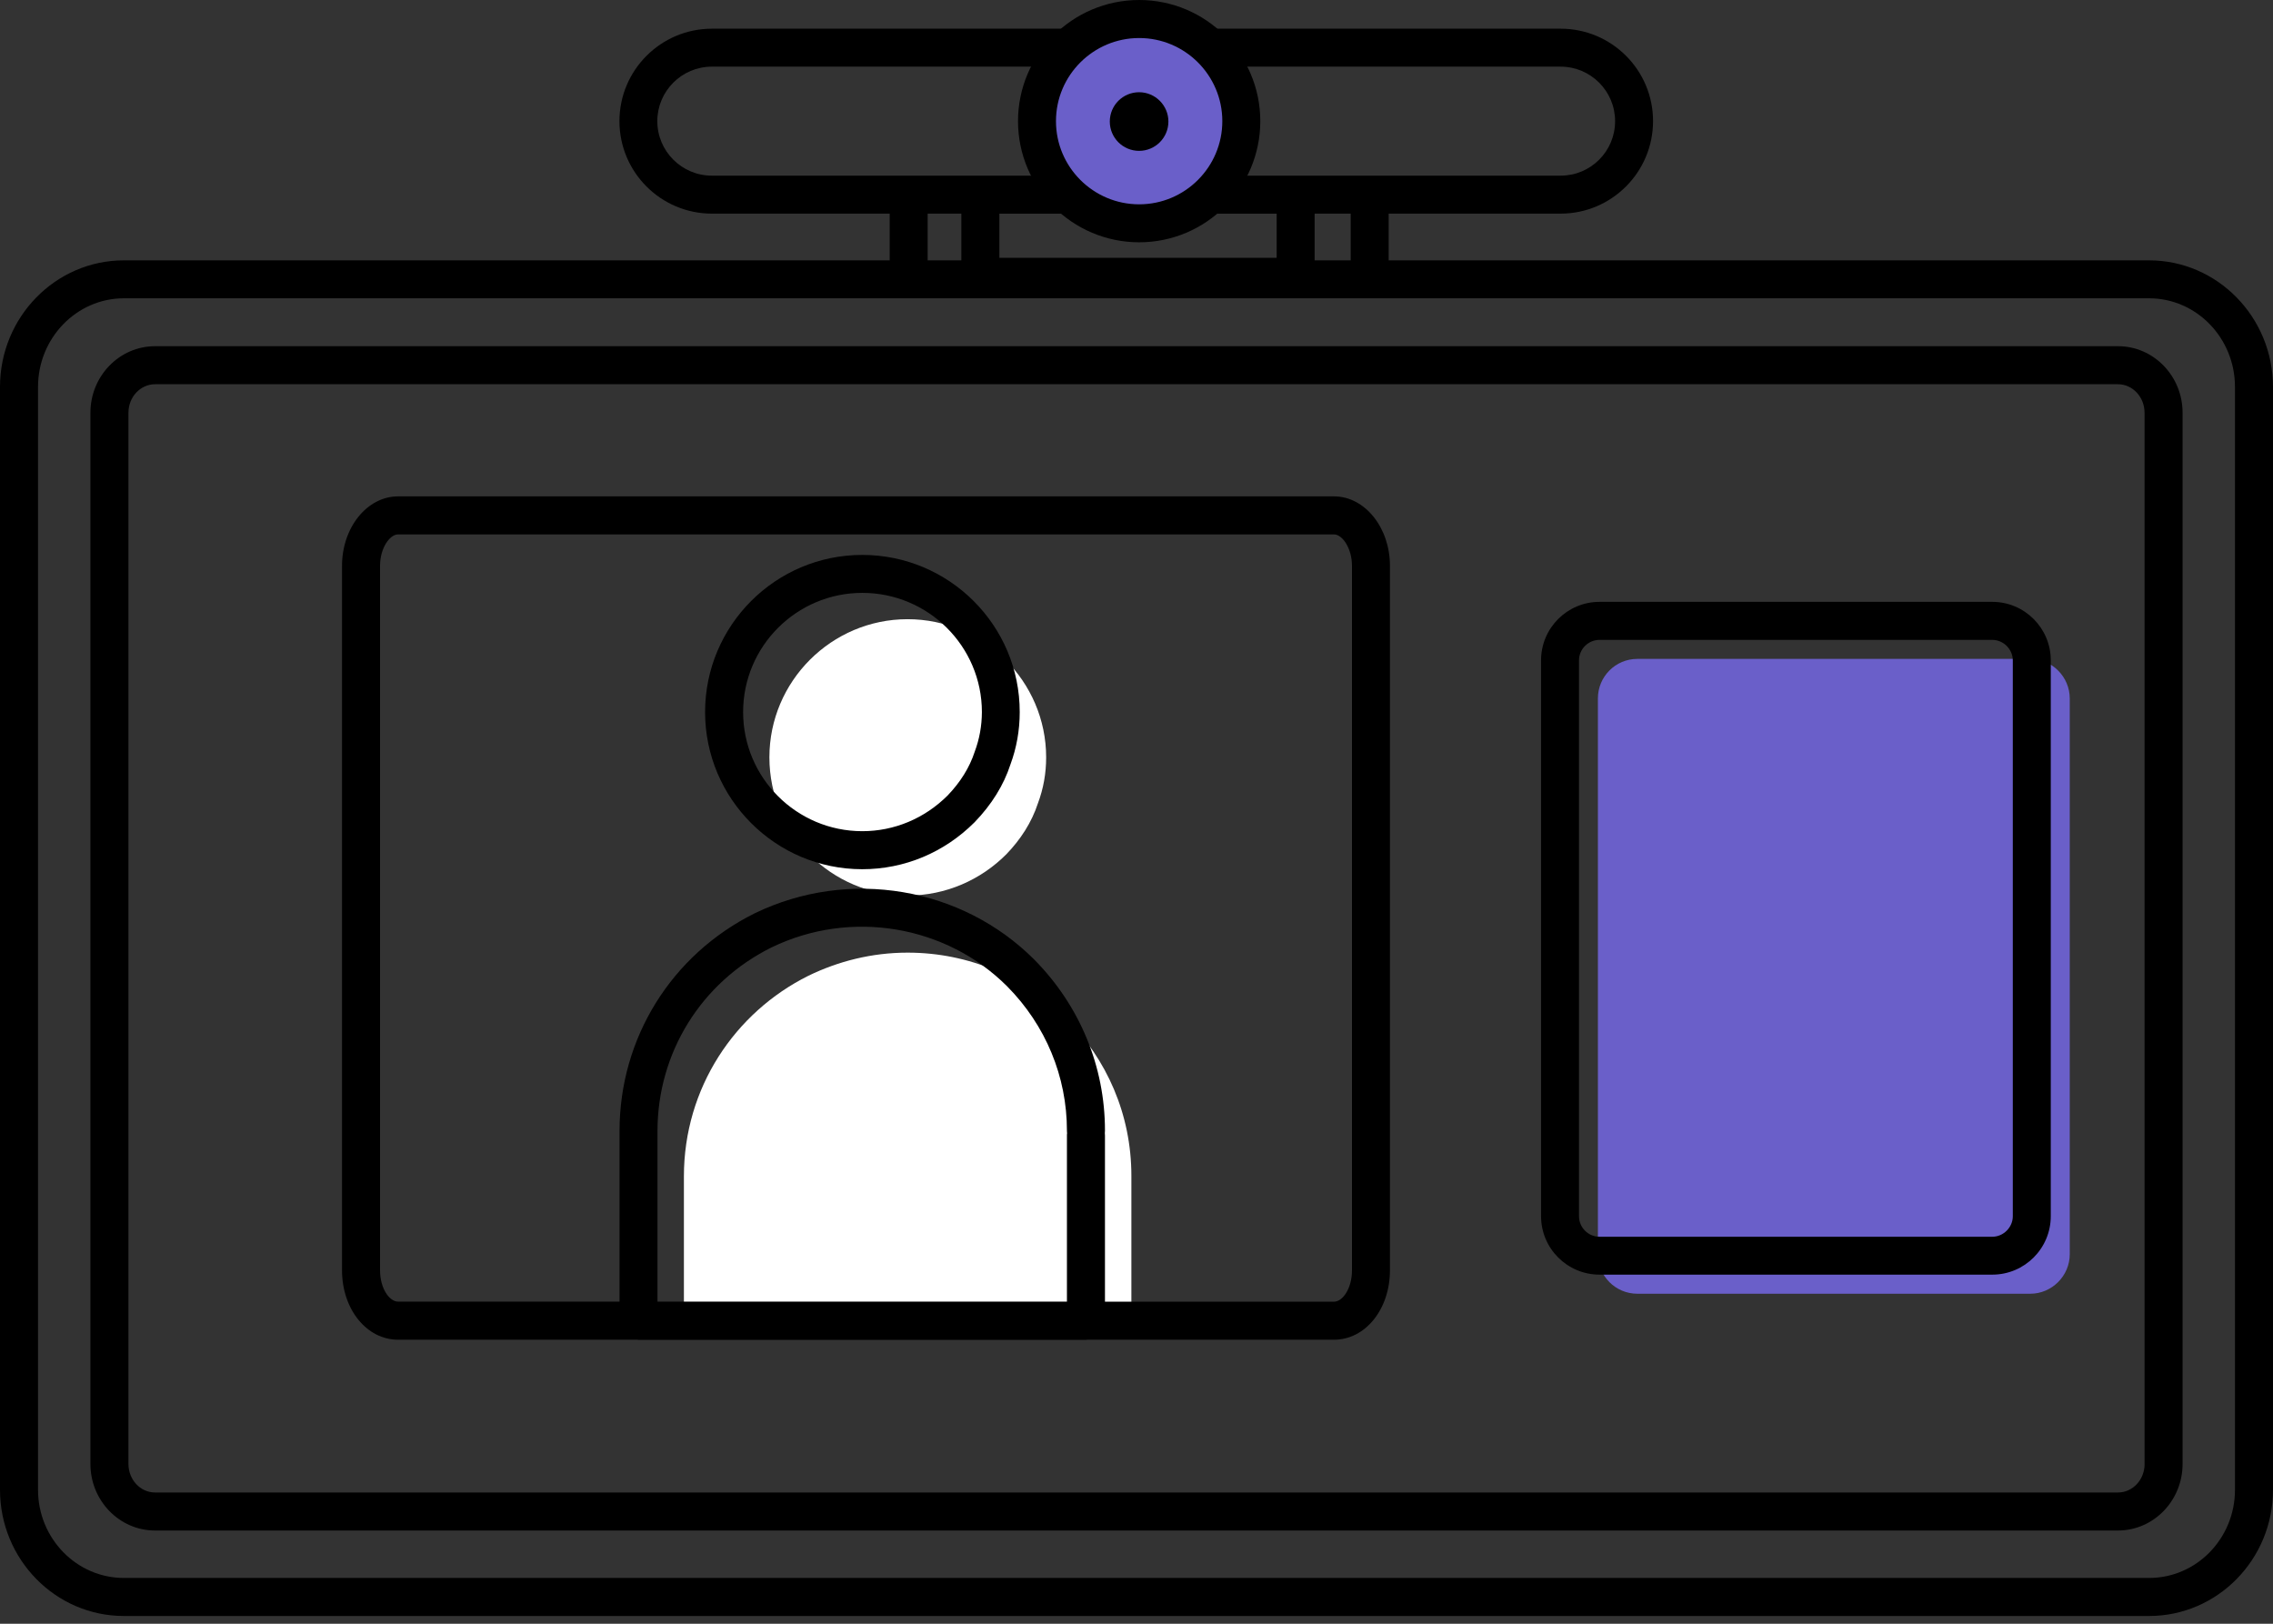 <svg xmlns="http://www.w3.org/2000/svg" width="119" height="85" viewBox="0 0 119 85" fill="none"><rect x="0" y="0" width="119" height="85" fill="#333333" stroke="none"/><path d="M108.359 36.56V65.657C108.359 66.789 107.423 67.725 106.291 67.725H85.724C84.57 67.725 83.656 66.789 83.656 65.657V36.56C83.656 35.427 84.57 34.492 85.724 34.492H106.291C107.423 34.492 108.359 35.427 108.359 36.56Z" fill="#6A5FC9"></path><path d="M104.304 31.506H83.741C82.05 31.506 80.68 32.879 80.68 34.567V63.664C80.68 65.356 82.053 66.725 83.741 66.725H104.304C105.996 66.725 107.366 65.352 107.366 63.664V34.567C107.366 32.879 105.992 31.506 104.304 31.506ZM105.378 63.668C105.378 64.252 104.885 64.742 104.304 64.742H83.741C83.149 64.742 82.667 64.26 82.667 63.668V34.571C82.667 33.979 83.149 33.497 83.741 33.497H104.304C104.889 33.497 105.378 33.99 105.378 34.571V63.668Z" fill="black"></path><path d="M112.512 13.629H6.484C2.908 13.629 0 16.599 0 20.252V77.989C0 81.632 2.908 84.594 6.484 84.594H112.516C116.092 84.594 119 81.632 119 77.989V20.252C118.996 16.599 116.088 13.629 112.512 13.629ZM117.009 77.989C117.009 80.536 114.993 82.603 112.516 82.603H6.484C4.007 82.603 1.991 80.532 1.991 77.989V20.252C1.991 17.698 4.007 15.616 6.484 15.616H112.516C114.993 15.616 117.009 17.695 117.009 20.252V77.989Z" fill="black"></path><path d="M110.886 18.123H8.117C6.254 18.123 4.734 19.683 4.734 21.605V76.638C4.734 78.556 6.25 80.12 8.117 80.12H110.883C112.746 80.12 114.266 78.56 114.266 76.638V21.605C114.266 19.683 112.749 18.123 110.886 18.123ZM112.278 76.638C112.278 77.46 111.654 78.129 110.886 78.129H8.117C7.35 78.129 6.725 77.46 6.725 76.638V21.605C6.725 20.782 7.35 20.114 8.117 20.114H110.883C111.65 20.114 112.275 20.782 112.275 21.605V76.638H112.278Z" fill="black"></path><path d="M55.816 53.307C53.683 51.173 50.764 49.869 47.517 49.869C45.642 49.869 43.889 50.319 42.325 51.078C38.461 53 35.805 56.96 35.805 61.581V64.902V69.147L59.232 69.136V61.819V61.581V61.559C59.232 58.308 57.928 55.44 55.816 53.307Z" fill="white"></path><path d="M47.514 46.88C49.531 46.88 51.358 46.051 52.684 44.721C53.418 43.962 54.01 43.063 54.342 42.044C54.627 41.284 54.77 40.48 54.77 39.647C54.77 35.665 51.496 32.414 47.514 32.414C43.532 32.414 40.281 35.662 40.281 39.647C40.285 43.655 43.532 46.88 47.514 46.88Z" fill="white"></path><path d="M45.141 29.049C40.604 29.049 36.914 32.739 36.914 37.276C36.914 41.809 40.604 45.502 45.141 45.502C47.347 45.502 49.433 44.633 51.022 43.044C51.917 42.12 52.553 41.09 52.9 40.019C53.221 39.153 53.386 38.229 53.386 37.276C53.39 32.739 49.693 29.049 45.141 29.049ZM51.026 39.362C50.759 40.18 50.277 40.951 49.609 41.645C48.403 42.847 46.818 43.511 45.145 43.511C41.703 43.511 38.905 40.713 38.905 37.276C38.905 33.834 41.703 31.036 45.145 31.036C48.597 31.036 51.406 33.834 51.406 37.276C51.402 37.992 51.282 38.678 51.026 39.362Z" fill="black"></path><path d="M69.839 25.984H20.84C19.221 25.984 17.906 27.614 17.906 29.619V66.497C17.906 68.536 19.196 70.132 20.84 70.132H33.352C33.377 70.136 33.403 70.139 33.428 70.139H56.856C56.881 70.139 56.907 70.132 56.932 70.132H69.839C71.483 70.132 72.769 68.536 72.769 66.497V29.619C72.769 27.617 71.454 25.984 69.839 25.984ZM55.866 59.326C55.858 59.367 55.858 59.403 55.858 59.443V68.138H34.422V59.209C34.422 55.111 36.709 51.425 40.38 49.602C44.559 47.571 49.55 48.451 52.731 51.636C54.748 53.675 55.858 56.356 55.858 59.188V59.209C55.858 59.25 55.862 59.29 55.866 59.326ZM70.781 66.497C70.781 67.465 70.284 68.141 69.839 68.141H57.849V59.447C57.849 59.403 57.846 59.359 57.842 59.315C57.849 59.272 57.849 59.231 57.849 59.184C57.849 55.823 56.534 52.645 54.145 50.23C50.368 46.449 44.461 45.412 39.507 47.812C35.145 49.982 32.435 54.347 32.435 59.206V68.138H20.84C20.394 68.138 19.897 67.462 19.897 66.494V29.619C19.897 28.691 20.405 27.975 20.84 27.975H69.839C70.274 27.975 70.781 28.695 70.781 29.619V66.497Z" fill="black"></path><path d="M81.707 1.502H37.27C34.6 1.502 32.43 3.672 32.43 6.342C32.43 9.013 34.6 11.183 37.27 11.183H46.578V14.62H48.566V11.183H50.33V13.963C50.33 14.799 51.013 15.482 51.85 15.482H67.31C68.146 15.482 68.826 14.803 68.826 13.963V11.183H70.714V14.62H72.702V11.183H81.703C84.373 11.183 86.543 9.013 86.543 6.342C86.547 3.672 84.377 1.502 81.707 1.502ZM66.838 13.495H52.321V11.186H66.838V13.495ZM81.707 9.195H71.269H67.31H51.85H48.01H37.266C35.696 9.195 34.413 7.917 34.413 6.342C34.413 4.771 35.692 3.489 37.266 3.489H81.703C83.277 3.489 84.556 4.768 84.556 6.342C84.559 7.917 83.281 9.195 81.707 9.195Z" fill="black"></path><path d="M59.637 11.69C62.591 11.69 64.985 9.296 64.985 6.342C64.985 3.389 62.591 0.994 59.637 0.994C56.684 0.994 54.289 3.389 54.289 6.342C54.289 9.296 56.684 11.69 59.637 11.69Z" fill="#6A5FC9"></path><path d="M59.639 12.684C56.143 12.684 53.297 9.838 53.297 6.342C53.297 2.846 56.143 0 59.639 0C63.135 0 65.981 2.846 65.981 6.342C65.981 9.841 63.135 12.684 59.639 12.684ZM59.639 1.991C57.239 1.991 55.284 3.942 55.284 6.342C55.284 8.742 57.235 10.696 59.639 10.696C62.042 10.696 63.993 8.742 63.993 6.342C63.993 3.942 62.039 1.991 59.639 1.991Z" fill="black"></path><path d="M59.636 4.828C58.788 4.828 58.102 5.515 58.102 6.362C58.102 7.21 58.788 7.897 59.636 7.897C60.483 7.897 61.17 7.21 61.17 6.362C61.17 5.519 60.483 4.828 59.636 4.828Z" fill="black"></path></svg>